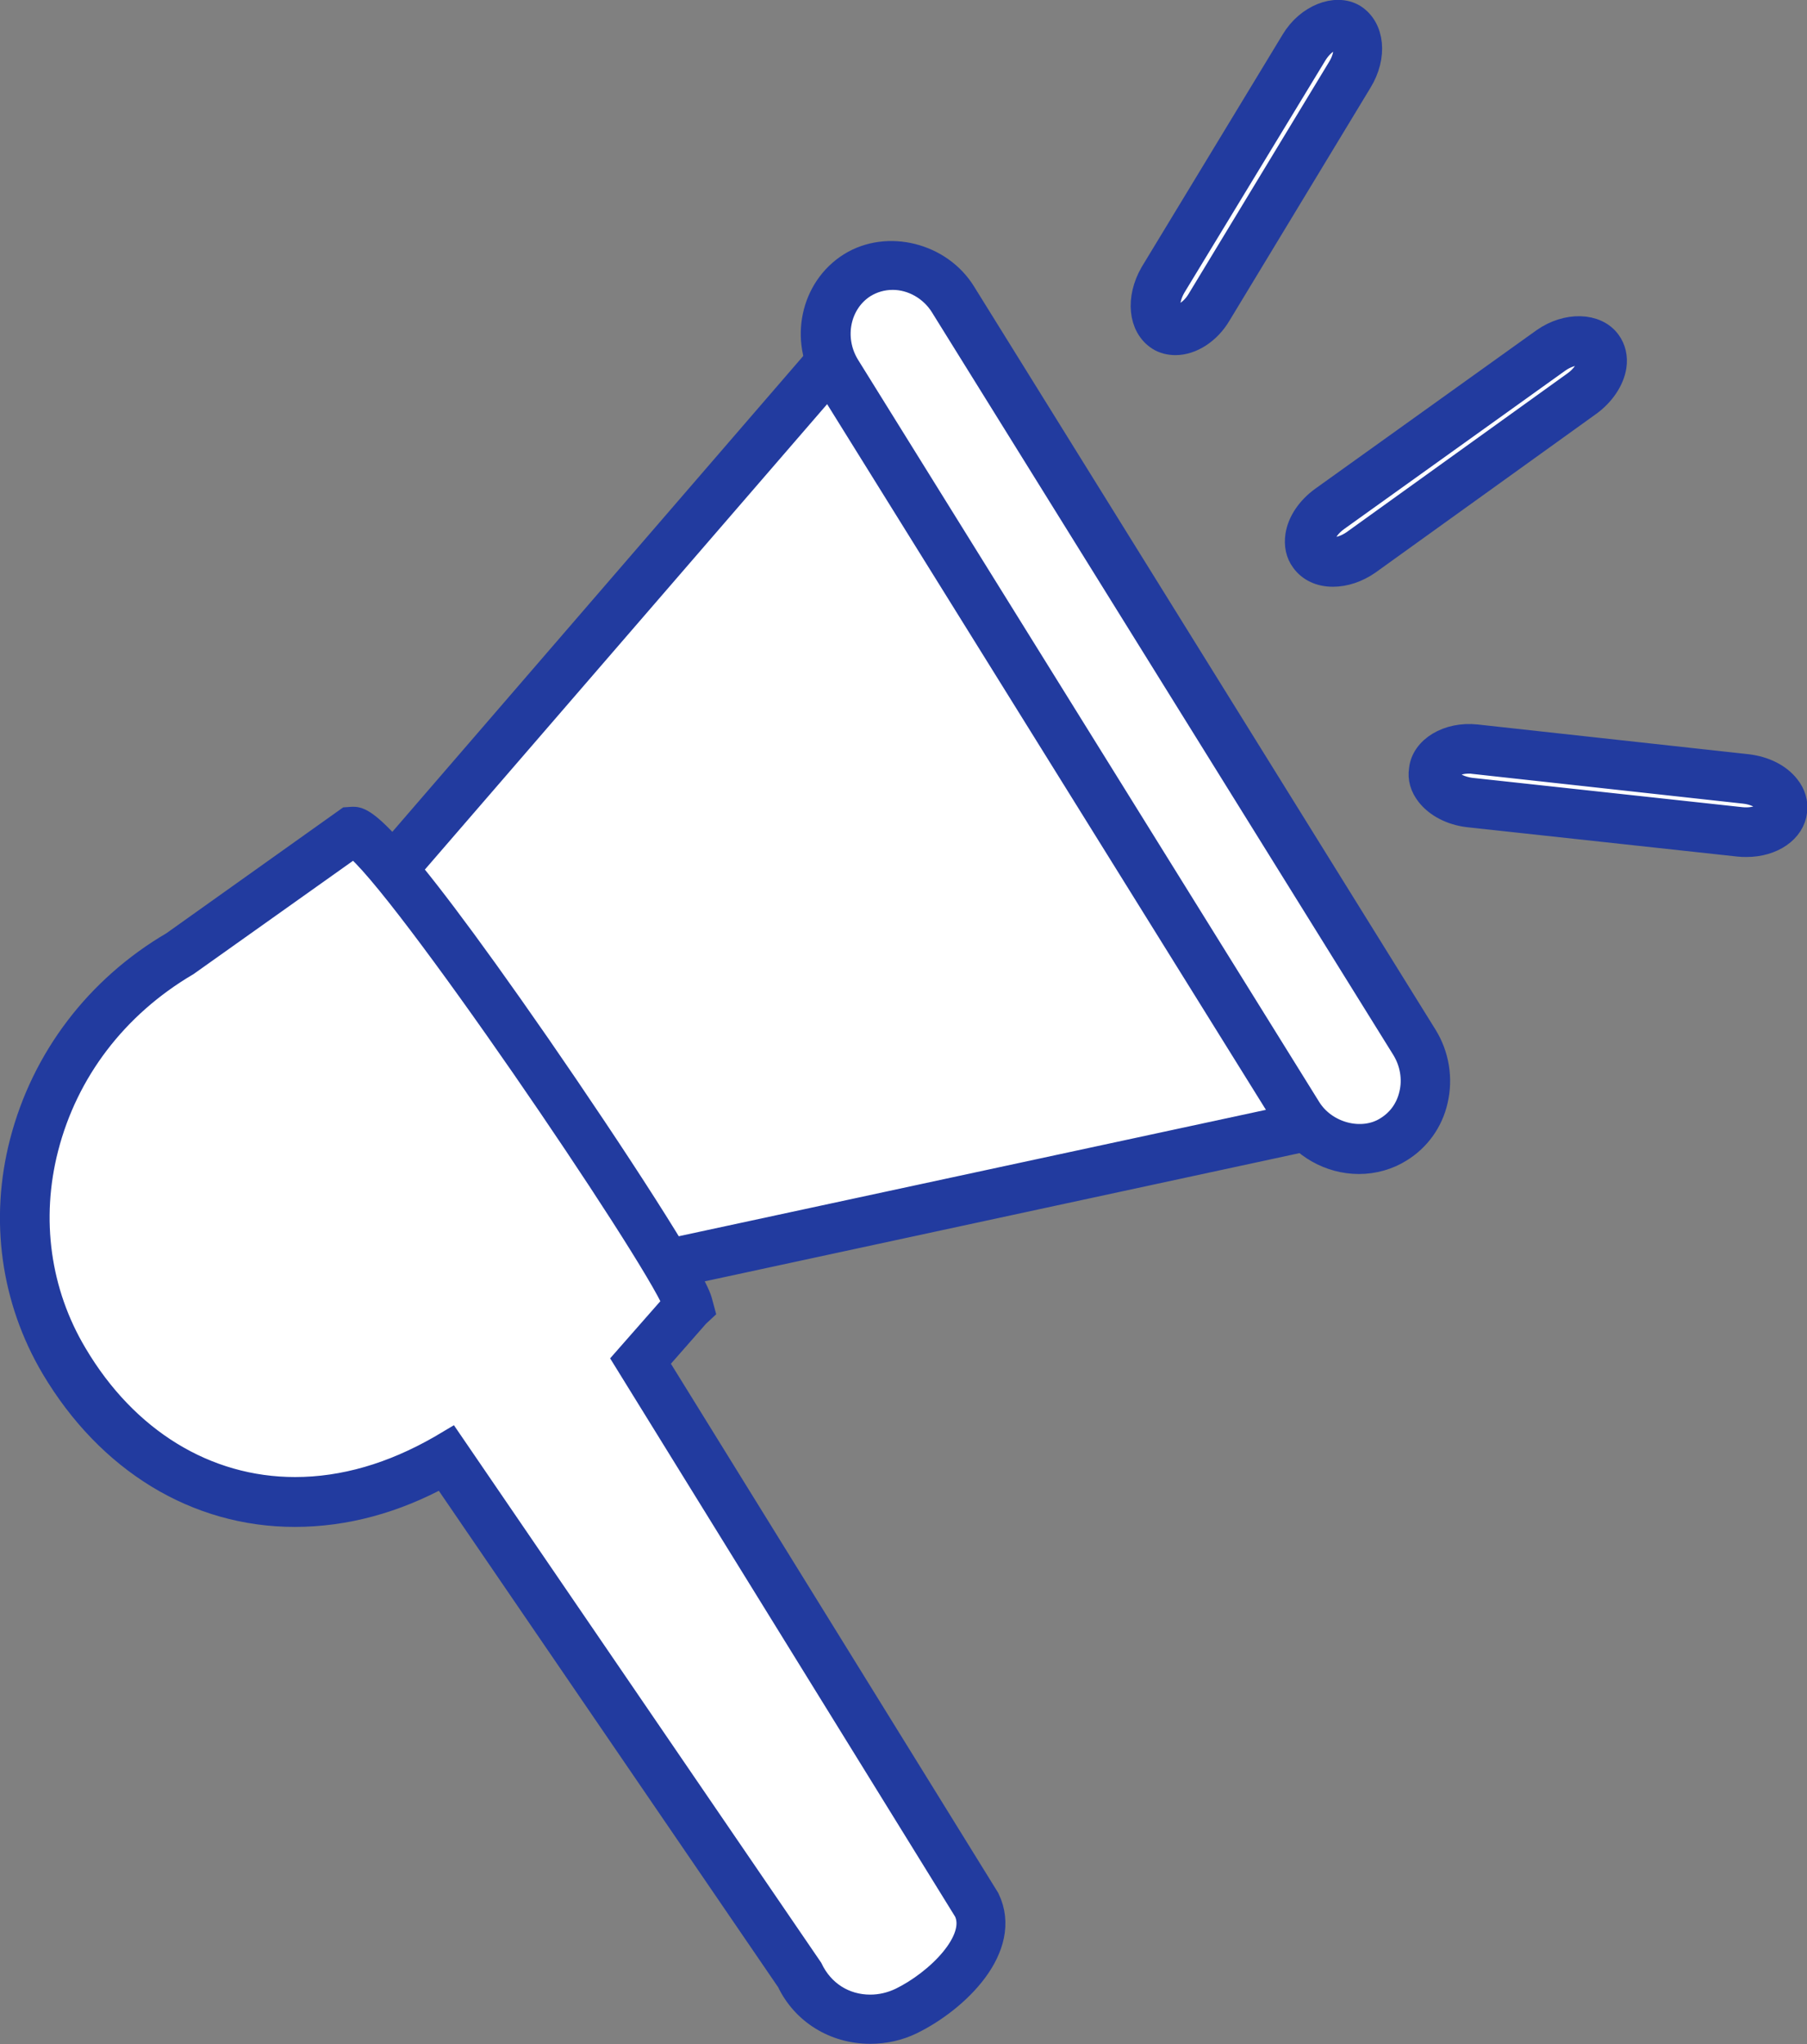 <?xml version="1.0" encoding="utf-8"?>
<!-- Generator: Adobe Illustrator 27.3.1, SVG Export Plug-In . SVG Version: 6.00 Build 0)  -->
<svg version="1.1" id="Isolation_Mode" xmlns="http://www.w3.org/2000/svg" xmlns:xlink="http://www.w3.org/1999/xlink" x="0px"
	 y="0px" viewBox="0 0 52.91 59.83" style="enable-background:new 0 0 52.91 59.83;" xml:space="preserve">
<rect x="0" y="0" width="52.91" height="59.83" fill="#808080" stroke="none"/>
<style type="text/css">
	.st0{fill:#FFFFFF;stroke:#223B9F;stroke-width:0.75;stroke-miterlimit:10;}
	.st1{fill:#022D8E;stroke:#223B9F;stroke-width:0.75;stroke-miterlimit:10;}
</style>
<g>
	<g>
		<g>
			<path class="st0" d="M6.51,38.56c0.04,0.03,0.08,0.06,0.12,0.08c0.11,0.07,0.21,0.14,0.32,0.2c0.02,0.01,0.04,0.02,0.05,0.03
				c0.1,0.06,0.2,0.11,0.3,0.16c0.04,0.02,0.07,0.03,0.11,0.05c0.07,0.03,0.14,0.06,0.21,0.09c0.03,0.01,0.06,0.02,0.09,0.04
				c0.09,0.03,0.17,0.06,0.24,0.08c0.01,0,0.02,0.01,0.03,0.01c0.07,0.02,0.14,0.04,0.19,0.05c0.02,0.01,0.04,0.01,0.06,0.01
				c0.04,0.01,0.07,0.02,0.09,0.02c0.01,0,0.02,0,0.03,0.01c0.02,0,0.04,0.01,0.04,0.01l31.94-6.88L25.9,8.78L4.91,33.05
				c-0.31,1.4-0.24,2.5,0.03,3.35c0.06,0.19,0.13,0.36,0.21,0.52c0.03,0.05,0.05,0.11,0.08,0.16c0.06,0.12,0.12,0.23,0.19,0.33
				c0.03,0.05,0.06,0.09,0.09,0.14c0.09,0.13,0.19,0.25,0.29,0.37c0.01,0.01,0.03,0.03,0.04,0.04c0.1,0.11,0.21,0.21,0.31,0.31
				c0.04,0.03,0.08,0.07,0.12,0.1C6.35,38.44,6.43,38.5,6.51,38.56z"/>
			<path class="st1" d="M8.4,39.76l-0.52-0.13c-0.11-0.03-0.19-0.06-0.28-0.1l-0.1-0.04c-0.07-0.03-0.15-0.06-0.23-0.09l-0.12-0.05
				c-0.11-0.05-0.21-0.1-0.32-0.17c-0.17-0.1-0.28-0.17-0.4-0.24l-0.1-0.07c-0.11-0.08-0.2-0.15-0.29-0.22l-0.13-0.11
				c-0.11-0.1-0.23-0.21-0.34-0.33c-0.15-0.17-0.25-0.3-0.35-0.44l-0.07-0.11c-0.1-0.16-0.17-0.28-0.24-0.4l-0.09-0.17
				c-0.08-0.18-0.16-0.36-0.22-0.56c-0.32-1.01-0.33-2.2-0.04-3.53l0.08-0.15L25.95,8.18l14.93,24.58L8.4,39.76z M7.83,38.87
				c0.08,0.03,0.16,0.06,0.22,0.08l0.21,0.06l0.02,0.37l0.05-0.24l-0.02-0.08l0.04-0.02l0,0.01l31.41-6.76L25.85,9.37L5.23,33.22
				c-0.25,1.18-0.24,2.22,0.04,3.09c0.05,0.17,0.12,0.33,0.19,0.48l0.04,0.09c0.09,0.16,0.14,0.26,0.21,0.36l0.09,0.13
				c0.08,0.11,0.17,0.23,0.26,0.33c0.13,0.14,0.23,0.23,0.32,0.32l0.11,0.09c0.08,0.06,0.15,0.12,0.23,0.18l0.11,0.08
				c0.1,0.07,0.2,0.13,0.29,0.18c0.15,0.08,0.24,0.13,0.33,0.17l0.1,0.05c0.07,0.03,0.13,0.06,0.19,0.08L7.71,39.2L7.83,38.87z"/>
		</g>
		<g>
			<path class="st0" d="M41.42,30.51c0.6,0.98,0.34,2.25-0.61,2.83l0,0c-0.93,0.6-2.2,0.26-2.81-0.72L24.5,10.9
				c-0.61-0.99-0.34-2.26,0.6-2.85l0,0c0.95-0.59,2.2-0.27,2.81,0.71L41.42,30.51z"/>
			<path class="st1" d="M39.79,33.99c-0.84,0-1.64-0.45-2.08-1.18L24.2,11.09c-0.71-1.14-0.39-2.64,0.71-3.33
				c1.08-0.67,2.61-0.28,3.29,0.82l13.51,21.75c0.35,0.56,0.46,1.24,0.31,1.88c-0.14,0.61-0.51,1.12-1.03,1.44
				C40.64,33.87,40.22,33.99,39.79,33.99z M26.14,8.11c-0.3,0-0.59,0.08-0.85,0.24c-0.77,0.49-0.99,1.55-0.49,2.37l13.5,21.72
				c0.48,0.79,1.58,1.08,2.32,0.61c0.37-0.23,0.62-0.58,0.72-1.01c0.11-0.45,0.03-0.94-0.22-1.35L27.61,8.95
				C27.29,8.43,26.72,8.11,26.14,8.11z"/>
		</g>
	</g>
	<g>
		<g>
			<path class="st0" d="M10.29,24.34l-5.04,3.58c-4.28,2.52-5.79,7.85-3.38,11.92c2.41,4.08,6.91,5.35,11.2,2.85l10.36,15.15
				c0.54,1.13,1.93,1.6,3.11,1.02c1.17-0.57,2.61-1.96,2.07-3.09l-9.85-15.93l1.39-1.58C20.53,38.03,11.02,23.9,10.29,24.34z"/>
			<path class="st1" d="M25.48,59.45L25.48,59.45c-1.03,0-1.94-0.56-2.37-1.47L12.97,43.15c-1.42,0.78-2.88,1.17-4.34,1.17
				c-2.87,0-5.44-1.57-7.06-4.3c-1.17-1.98-1.5-4.32-0.91-6.59c0.63-2.43,2.2-4.5,4.42-5.8l5.1-3.63l0.15-0.01
				c0.25,0,0.83,0,5.43,6.64c2.15,3.11,4.54,6.78,4.72,7.46l0.07,0.26l-0.15,0.14l0,0l-1.22,1.39l9.72,15.71
				c0.68,1.41-0.89,2.94-2.22,3.59C26.31,59.36,25.9,59.45,25.48,59.45z M13.18,42.22l10.54,15.42c0.34,0.71,1,1.12,1.76,1.12l0,0
				c0.31,0,0.62-0.07,0.91-0.21c1.05-0.51,2.33-1.74,1.91-2.62L18.33,39.8l1.45-1.65c-0.65-1.57-8.06-12.47-9.42-13.43l-4.9,3.48
				c-2.09,1.23-3.54,3.14-4.12,5.39c-0.54,2.09-0.24,4.25,0.84,6.06c1.49,2.52,3.84,3.96,6.46,3.96c1.43,0,2.86-0.42,4.27-1.23
				L13.18,42.22z"/>
		</g>
	</g>
	<g>
		<path class="st0" d="M46.81,10.22c0.25,0.34,0.02,0.93-0.49,1.3l-6.47,4.65c-0.52,0.36-1.14,0.38-1.39,0.03l0,0
			c-0.26-0.35-0.05-0.92,0.48-1.3l6.48-4.64C45.94,9.89,46.56,9.87,46.81,10.22L46.81,10.22z"/>
		<path class="st1" d="M39.03,16.8c-0.37,0-0.67-0.14-0.86-0.4c-0.15-0.2-0.2-0.45-0.16-0.72c0.06-0.39,0.32-0.78,0.72-1.07
			l6.48-4.64c0.67-0.47,1.52-0.45,1.88,0.05c0.14,0.19,0.2,0.44,0.16,0.7c-0.06,0.39-0.33,0.8-0.73,1.09l-6.47,4.65
			C39.73,16.68,39.37,16.8,39.03,16.8z M46.24,10.32c-0.19,0-0.42,0.08-0.62,0.22l-6.48,4.64c-0.24,0.17-0.41,0.41-0.44,0.61
			c-0.01,0.08,0,0.15,0.04,0.2c0.07,0.1,0.22,0.11,0.29,0.11c0.2,0,0.42-0.08,0.62-0.22l6.47-4.65c0.24-0.17,0.41-0.42,0.45-0.62
			c0.01-0.08,0-0.14-0.03-0.18C46.46,10.33,46.32,10.32,46.24,10.32z"/>
	</g>
	<g>
		<path class="st0" d="M39.46,0.79c0.36,0.23,0.39,0.85,0.06,1.4l-4.13,6.82c-0.33,0.53-0.9,0.81-1.27,0.58l0,0
			c-0.36-0.23-0.39-0.84-0.06-1.4l4.13-6.81C38.52,0.84,39.09,0.58,39.46,0.79L39.46,0.79z"/>
		<path class="st1" d="M34.42,10.02c-0.17,0-0.34-0.04-0.48-0.13c-0.53-0.34-0.61-1.15-0.19-1.88l4.13-6.81
			c0.42-0.7,1.23-1.02,1.75-0.71c0.54,0.34,0.62,1.16,0.18,1.88l-4.13,6.82C35.38,9.7,34.88,10.02,34.42,10.02z M39.17,1.07
			c-0.18,0-0.47,0.16-0.68,0.5l-4.13,6.8c-0.24,0.41-0.22,0.81-0.04,0.92c0.12,0.07,0.52-0.04,0.79-0.47l4.13-6.82
			c0.26-0.42,0.2-0.83,0.05-0.92C39.25,1.08,39.21,1.07,39.17,1.07z"/>
	</g>
	<g>
		<path class="st0" d="M52.18,23.7c0.05-0.43-0.42-0.82-1.07-0.9l-7.93-0.87c-0.62-0.07-1.18,0.23-1.22,0.65l0,0
			c-0.06,0.43,0.42,0.83,1.05,0.91l7.92,0.86C51.58,24.42,52.14,24.13,52.18,23.7L52.18,23.7z"/>
		<path class="st1" d="M51.14,24.71c-0.08,0-0.15,0-0.23-0.01l-7.92-0.86c-0.49-0.06-0.91-0.28-1.16-0.6
			c-0.17-0.22-0.24-0.46-0.2-0.71c0.06-0.6,0.77-1.04,1.6-0.95l7.93,0.87c0.5,0.06,0.92,0.27,1.17,0.59
			c0.17,0.21,0.24,0.46,0.21,0.7C52.48,24.3,51.89,24.71,51.14,24.71z M43.01,22.27c-0.39,0-0.68,0.18-0.69,0.34
			c-0.01,0.07,0.01,0.13,0.06,0.2c0.13,0.17,0.39,0.29,0.68,0.33L50.98,24c0.47,0.05,0.84-0.15,0.85-0.34
			c0.01-0.07-0.01-0.13-0.06-0.19c-0.13-0.16-0.4-0.29-0.7-0.32l-7.92-0.87C43.1,22.27,43.06,22.27,43.01,22.27z"/>
	</g>
</g>
</svg>
